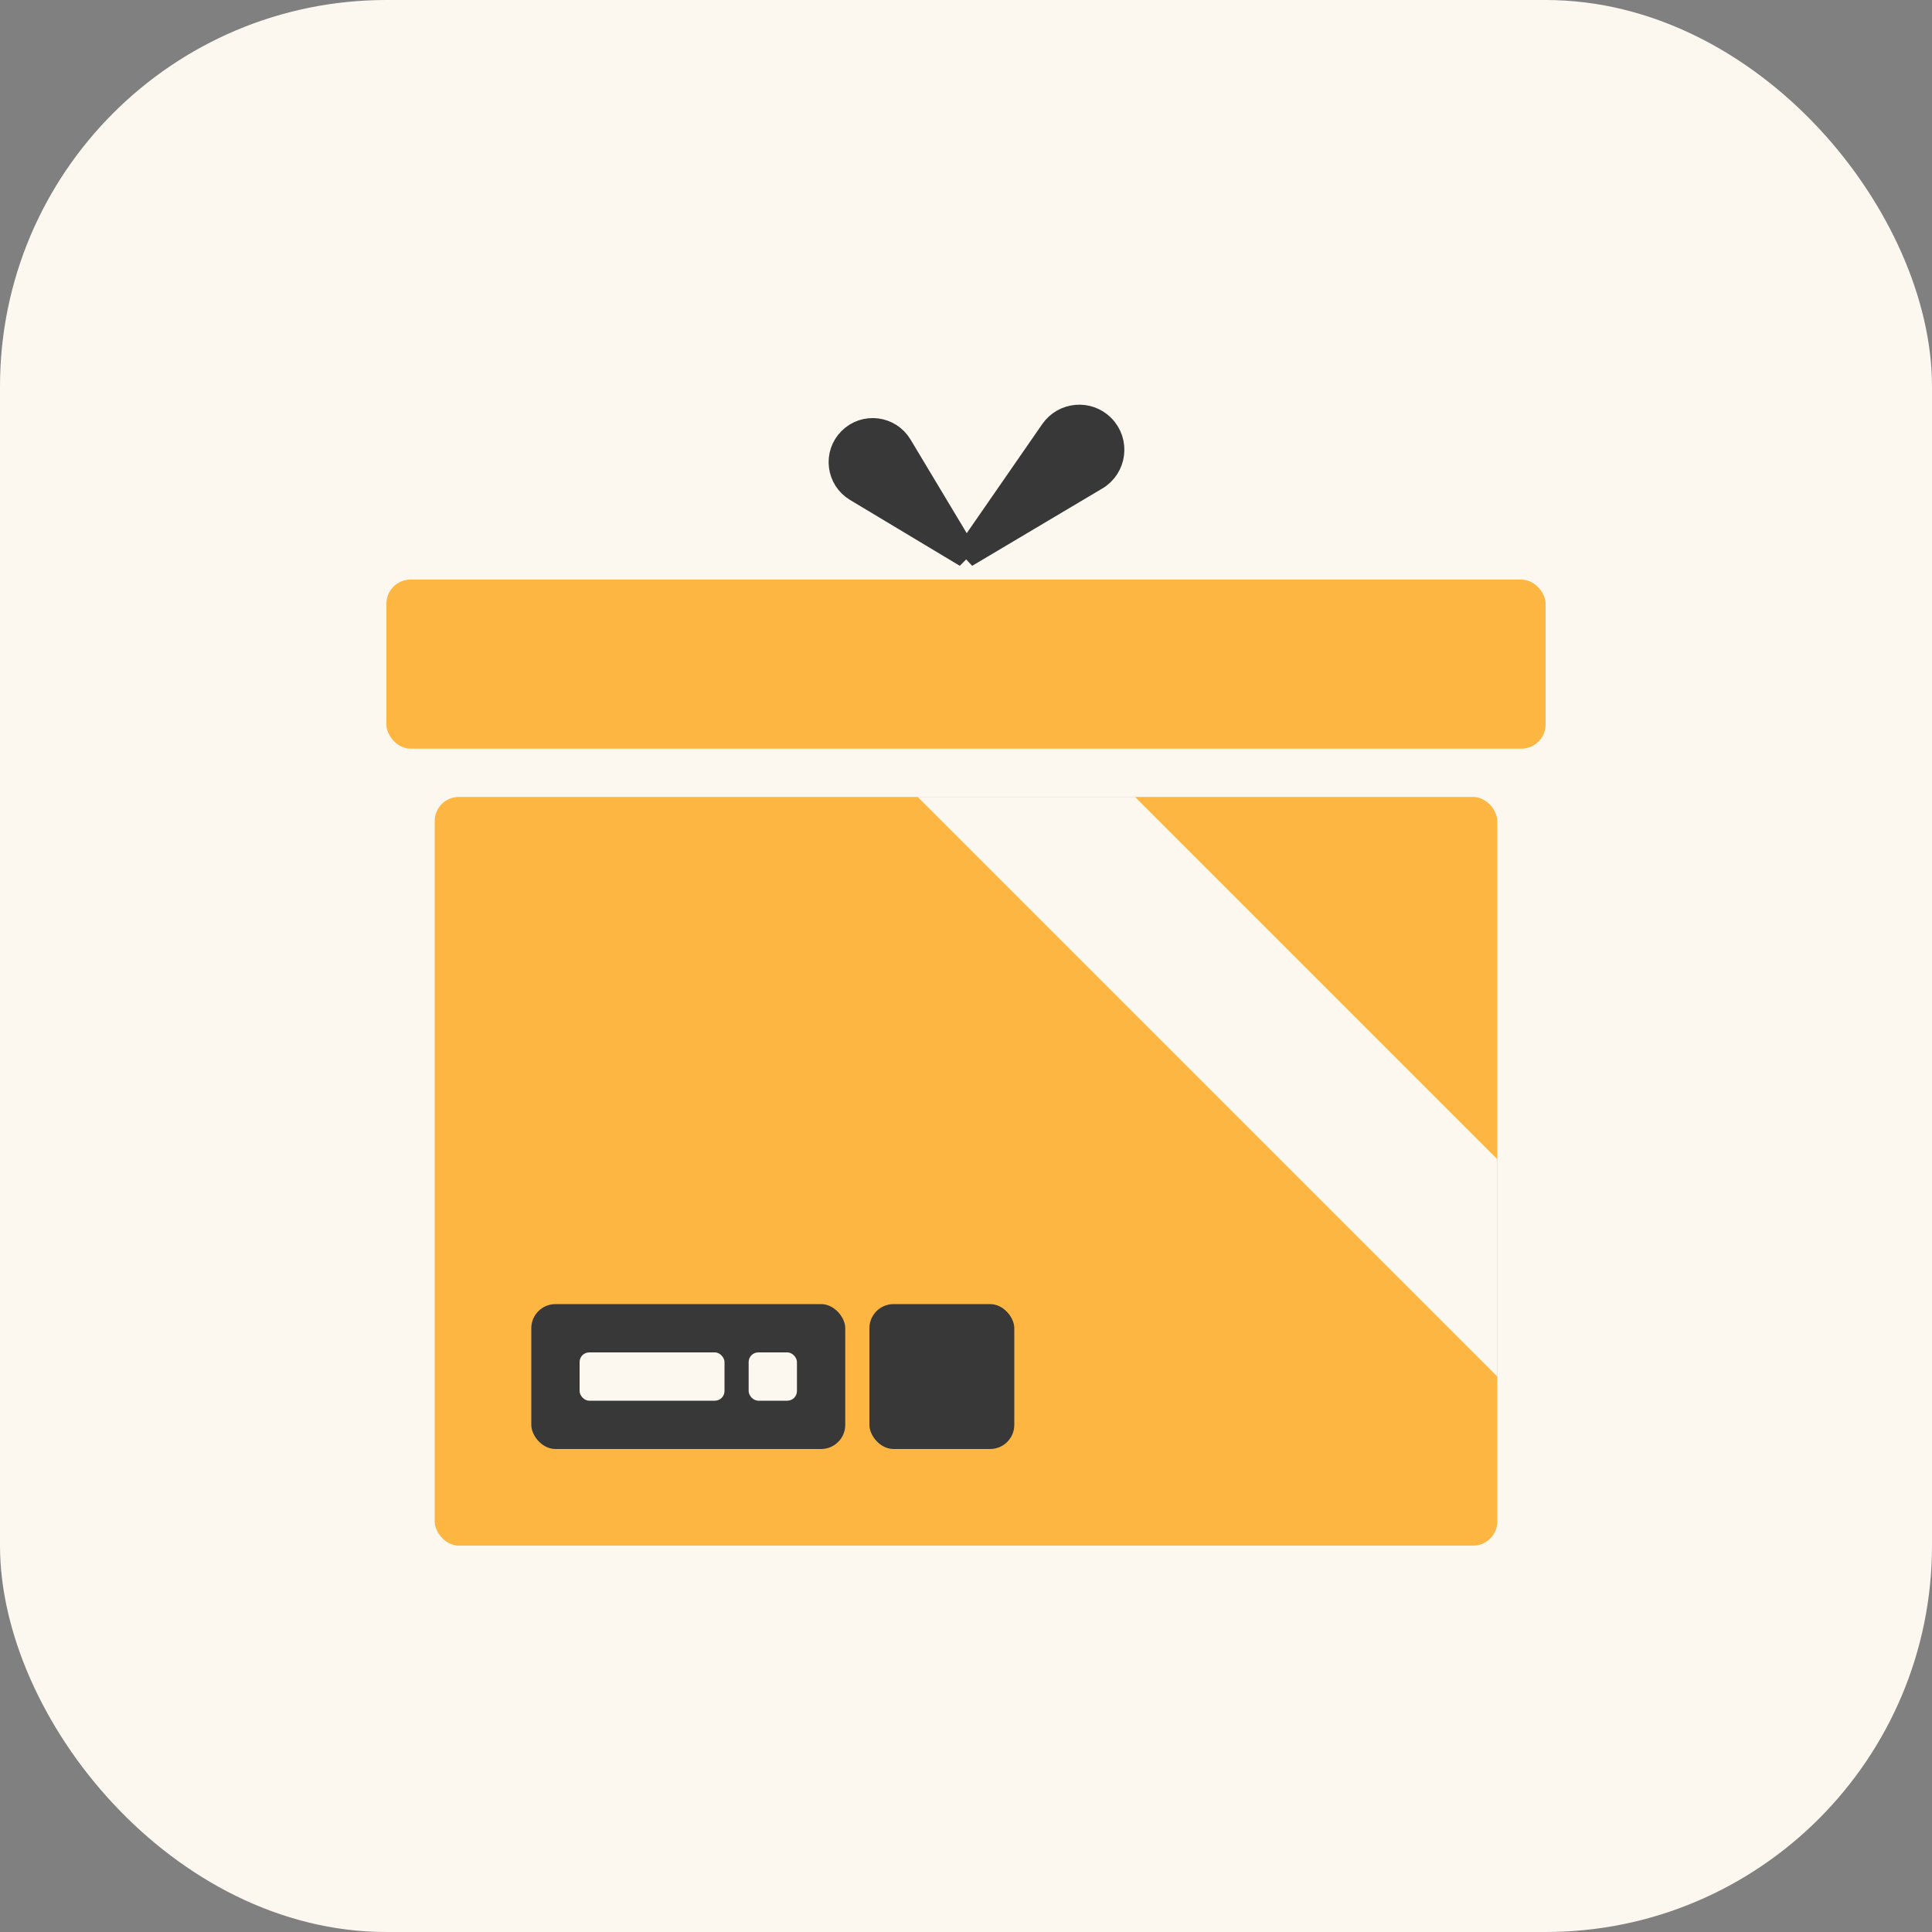 <svg width="80" height="80" viewBox="0 0 80 80" fill="none" xmlns="http://www.w3.org/2000/svg">
<rect x="0" y="0" width="80" height="80" fill="#808080" stroke="none"/>
<rect width="80" height="80" rx="16" fill="#FCF8F0"/>
<g clip-path="url(#clip0_555_691)">
<rect width="48" height="48" transform="translate(16 16)" fill="#FCF8F0"/>
<rect x="18" y="33" width="44" height="31" rx="1" fill="#FDB642"/>
<rect x="16" y="24" width="48" height="7" rx="1" fill="#FDB642"/>
<path d="M45.657 17.657C45.055 17.055 44.053 17.145 43.568 17.846L40 23L45.389 19.798C46.155 19.343 46.288 18.288 45.657 17.657Z" fill="#383838"/>
<path d="M35.2 18.2C35.809 17.59 36.83 17.716 37.273 18.455L40 23L35.455 20.273C34.716 19.83 34.59 18.809 35.2 18.2Z" fill="#383838"/>
<path d="M40 23L43.568 17.846C44.053 17.145 45.055 17.055 45.657 17.657V17.657C46.288 18.288 46.155 19.343 45.389 19.798L40 23ZM40 23L37.273 18.455C36.83 17.716 35.809 17.59 35.2 18.2V18.2C34.59 18.809 34.716 19.83 35.455 20.273L40 23Z" stroke="#383838"/>
<rect x="22" y="54" width="13" height="6" rx="1" fill="#383838"/>
<rect x="36" y="54" width="6" height="6" rx="1" fill="#383838"/>
<path d="M38 33L47 33L62 48L62 57L38 33Z" fill="#FCF8F0"/>
<rect x="24" y="56" width="6" height="2" rx="0.4" fill="#FCF8F0"/>
<rect x="31" y="56" width="2" height="2" rx="0.4" fill="#FCF8F0"/>
</g>
<defs>
<clipPath id="clip0_555_691">
<rect width="48" height="48" fill="white" transform="translate(16 16)"/>
</clipPath>
</defs>
</svg>
